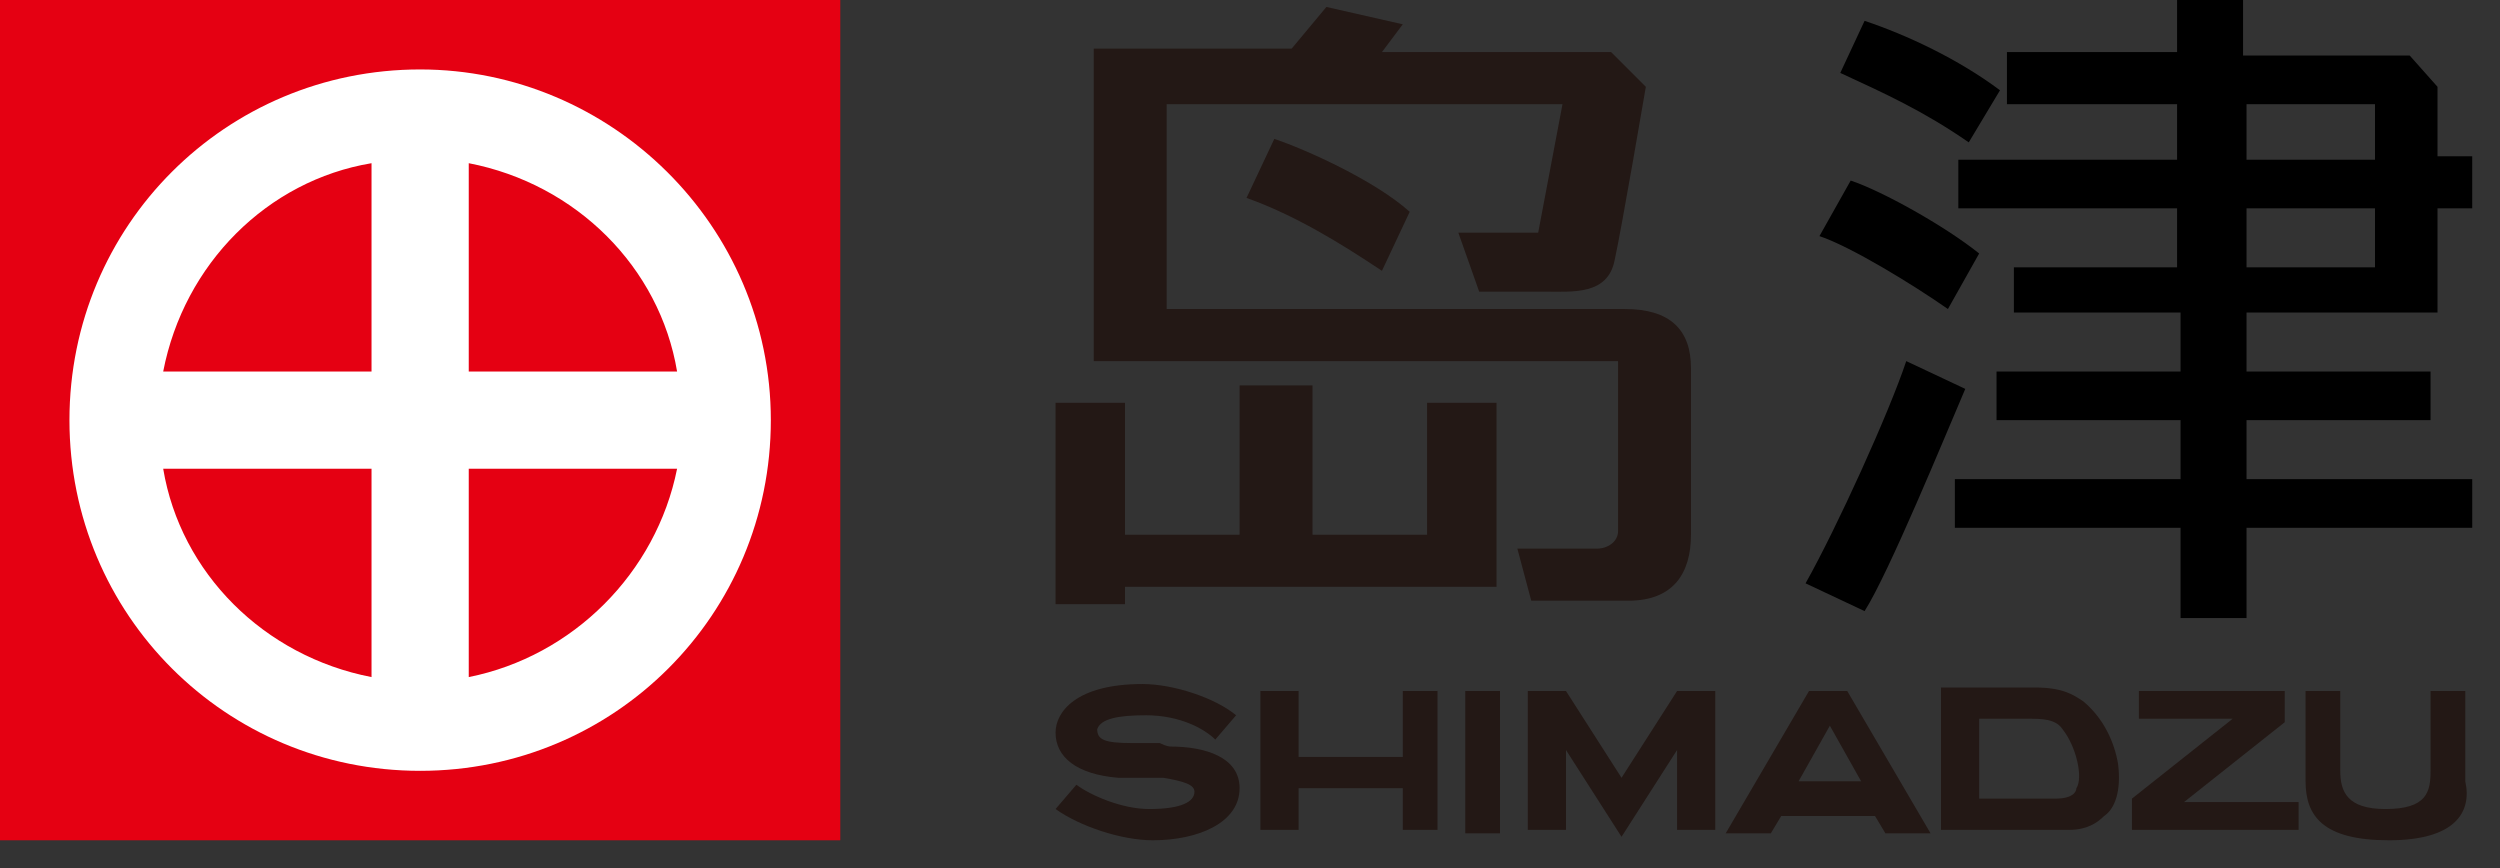 <?xml version="1.0" encoding="utf-8"?>
<svg version="1.1" xmlns="http://www.w3.org/2000/svg" xmlns:xlink="http://www.w3.org/1999/xlink" x="0px"
	 y="0px" width="72px" height="25px" viewBox="0 0 72 25" style="enable-background:new 0 0 72 25;" xml:space="preserve">
<rect x="0" y="0" width="72" height="25" fill="#333333" stroke="none"/>
<style type="text/css">
	.st0{fill:#E50012;}
	.st1{fill:#FFFFFF;}
	.st2{fill-rule:evenodd;clip-rule:evenodd;fill:#231815;}
	.st3{fill:#231815;}
</style>
<g>
	<g>
		<rect class="st0" width="24.2" height="24.2"/>
		<path class="st1" d="M12.1,2C6.5,2,2,6.5,2,12.1s4.5,10.1,10.1,10.1c5.6,0,10.1-4.5,10.1-10.1S17.6,2,12.1,2z M10.7,19.5
			c-3.1-0.6-5.5-3-6-6h6V19.5z M10.7,10.7h-6c0.6-3.1,3-5.5,6-6V10.7z M13.5,4.7c3.1,0.6,5.5,3,6,6h-6V4.7z M13.5,19.5v-6h6
			C18.9,16.5,16.5,18.9,13.5,19.5z"/>
	</g>
	<g>
		<g>
			<path class="st2" d="M48.7,15.4c0,1.1-0.5,1.9-1.8,1.9c-1,0-2.8,0-2.8,0l-0.4-1.5H46c0.3,0,0.6-0.2,0.6-0.5c0-1.6,0-4.9,0-4.9
				c-5,0-15.1,0-15.1,0V1.4h5.7l1-1.2l2.2,0.5l-0.6,0.8h6.6l1,1c0,0-0.7,4.1-0.9,5c-0.2,1-1.2,0.9-2,0.9c-0.5,0-1.9,0-1.9,0L42,6.7
				h2.3L45,3H33.6v5.9h13.2c1.3,0,1.9,0.6,1.9,1.7V15.4z"/>
			<path class="st2" d="M36.7,4c0.9,0.3,2.9,1.2,3.9,2.1l-0.8,1.7c-1.2-0.8-2.5-1.6-3.9-2.1L36.7,4z"/>
			<polygon class="st2" points="37.8,11.1 37.8,15.4 41.1,15.4 41.1,11.6 43.1,11.6 43.1,16.9 32.4,16.9 32.4,17.4 30.4,17.4
				30.4,11.6 32.4,11.6 32.4,15.4 35.7,15.4 35.7,11.1 			"/>
		</g>
		<path d="M57,7.3c-1-0.8-2.8-1.8-3.7-2.1l-0.9,1.6c0.9,0.3,2.7,1.4,3.7,2.1L57,7.3z M57.6,2.6c-1.2-0.9-2.7-1.6-3.9-2L53,2.1
			c1.3,0.6,2.4,1.1,3.7,2L57.6,2.6z M54.9,10.4c-0.5,1.5-2,4.8-2.9,6.4l1.7,0.8c0.7-1.1,2.3-5,2.9-6.4L54.9,10.4z M70.2,9V6h1V4.5
			h-1V2.5l-0.8-0.9h-4.8V0h-1.9v1.5h-4.9V3h4.9v1.6h-6.3V6h6.3v1.7H58V9h4.8v1.7h-5.3v1.4h5.3v1.7h-6.5v1.4h6.5v2.6h1.9v-2.6h6.5
			v-1.4h-6.5v-1.7H70v-1.4h-5.3V9H70.2z M64.7,3h3.7v1.6h-3.7V3z M64.7,6h3.7v1.7h-3.7V6z"/>
	</g>
	<g>
		<path class="st3" d="M33.7,21.5c1,0,2,0.3,2,1.2c0,1-1.2,1.5-2.5,1.5c-0.9,0-2.1-0.4-2.8-0.9l0.6-0.7c0.4,0.3,1.3,0.7,2.1,0.7
			c0.9,0,1.3-0.2,1.3-0.5c0-0.2-0.3-0.3-0.9-0.4c-0.2,0-1.1,0-1.1,0l-0.2,0c-1.2-0.1-1.8-0.6-1.8-1.3c0-0.6,0.6-1.4,2.5-1.4
			c0.9,0,2.1,0.4,2.7,0.9l-0.6,0.7C34.7,21,34,20.6,33,20.6c-0.8,0-1.3,0.1-1.4,0.4c0,0.3,0.2,0.4,1,0.4c0.2,0,0.8,0,0.8,0
			C33.6,21.5,33.7,21.5,33.7,21.5z"/>
		<polygon class="st3" points="48.3,19.9 46.7,22.4 45.1,19.9 44,19.9 44,23.9 45.1,23.9 45.1,21.6 46.7,24.1 48.3,21.6 48.3,23.9
			49.4,23.9 49.4,19.9 		"/>
		<polygon class="st3" points="65.8,20.8 65.8,19.9 61.6,19.9 61.6,20.7 64.3,20.7 61.4,23 61.4,23.9 66.2,23.9 66.2,23.1
			62.9,23.1 		"/>
		<path class="st3" d="M68.8,24.2L68.8,24.2c-1.9,0-2.4-0.7-2.4-1.7c0-0.4,0-2.6,0-2.6h1c0,0,0,2.1,0,2.3c0,0.6,0.2,1.1,1.3,1.1
			c1.2,0,1.3-0.5,1.3-1.1c0-0.2,0-2.3,0-2.3h1c0,0,0,2.2,0,2.6C71.2,23.4,70.7,24.2,68.8,24.2L68.8,24.2z"/>
		<path class="st3" d="M60,20.2c-0.3-0.2-0.6-0.4-1.4-0.4c-0.3,0-2.7,0-2.7,0l0,4.1h3.7c0.5,0,0.8-0.2,1-0.4
			c0.3-0.2,0.5-0.7,0.4-1.5C60.9,21.4,60.6,20.7,60,20.2z M59.8,22.7c0,0.1-0.1,0.3-0.6,0.3H57v-2.3c0,0,1.1,0,1.4,0
			c0.4,0,0.8,0,1,0.3C59.8,21.5,60,22.4,59.8,22.7z"/>
		<polygon class="st3" points="40.4,21.8 37.4,21.8 37.4,19.9 36.3,19.9 36.3,23.9 37.4,23.9 37.4,22.7 40.4,22.7 40.4,23.9
			41.4,23.9 41.4,19.9 40.4,19.9 		"/>
		<rect x="42.2" y="19.9" class="st3" width="1" height="4.1"/>
		<path class="st3" d="M53.2,19.9h-1.1l-2.4,4.1H51l0.3-0.5l0,0H54l0,0l0.3,0.5h1.3L53.2,19.9z M51.8,22.5l0.9-1.6l0.9,1.6H51.8z"/>
	</g>
</g>
</svg>
